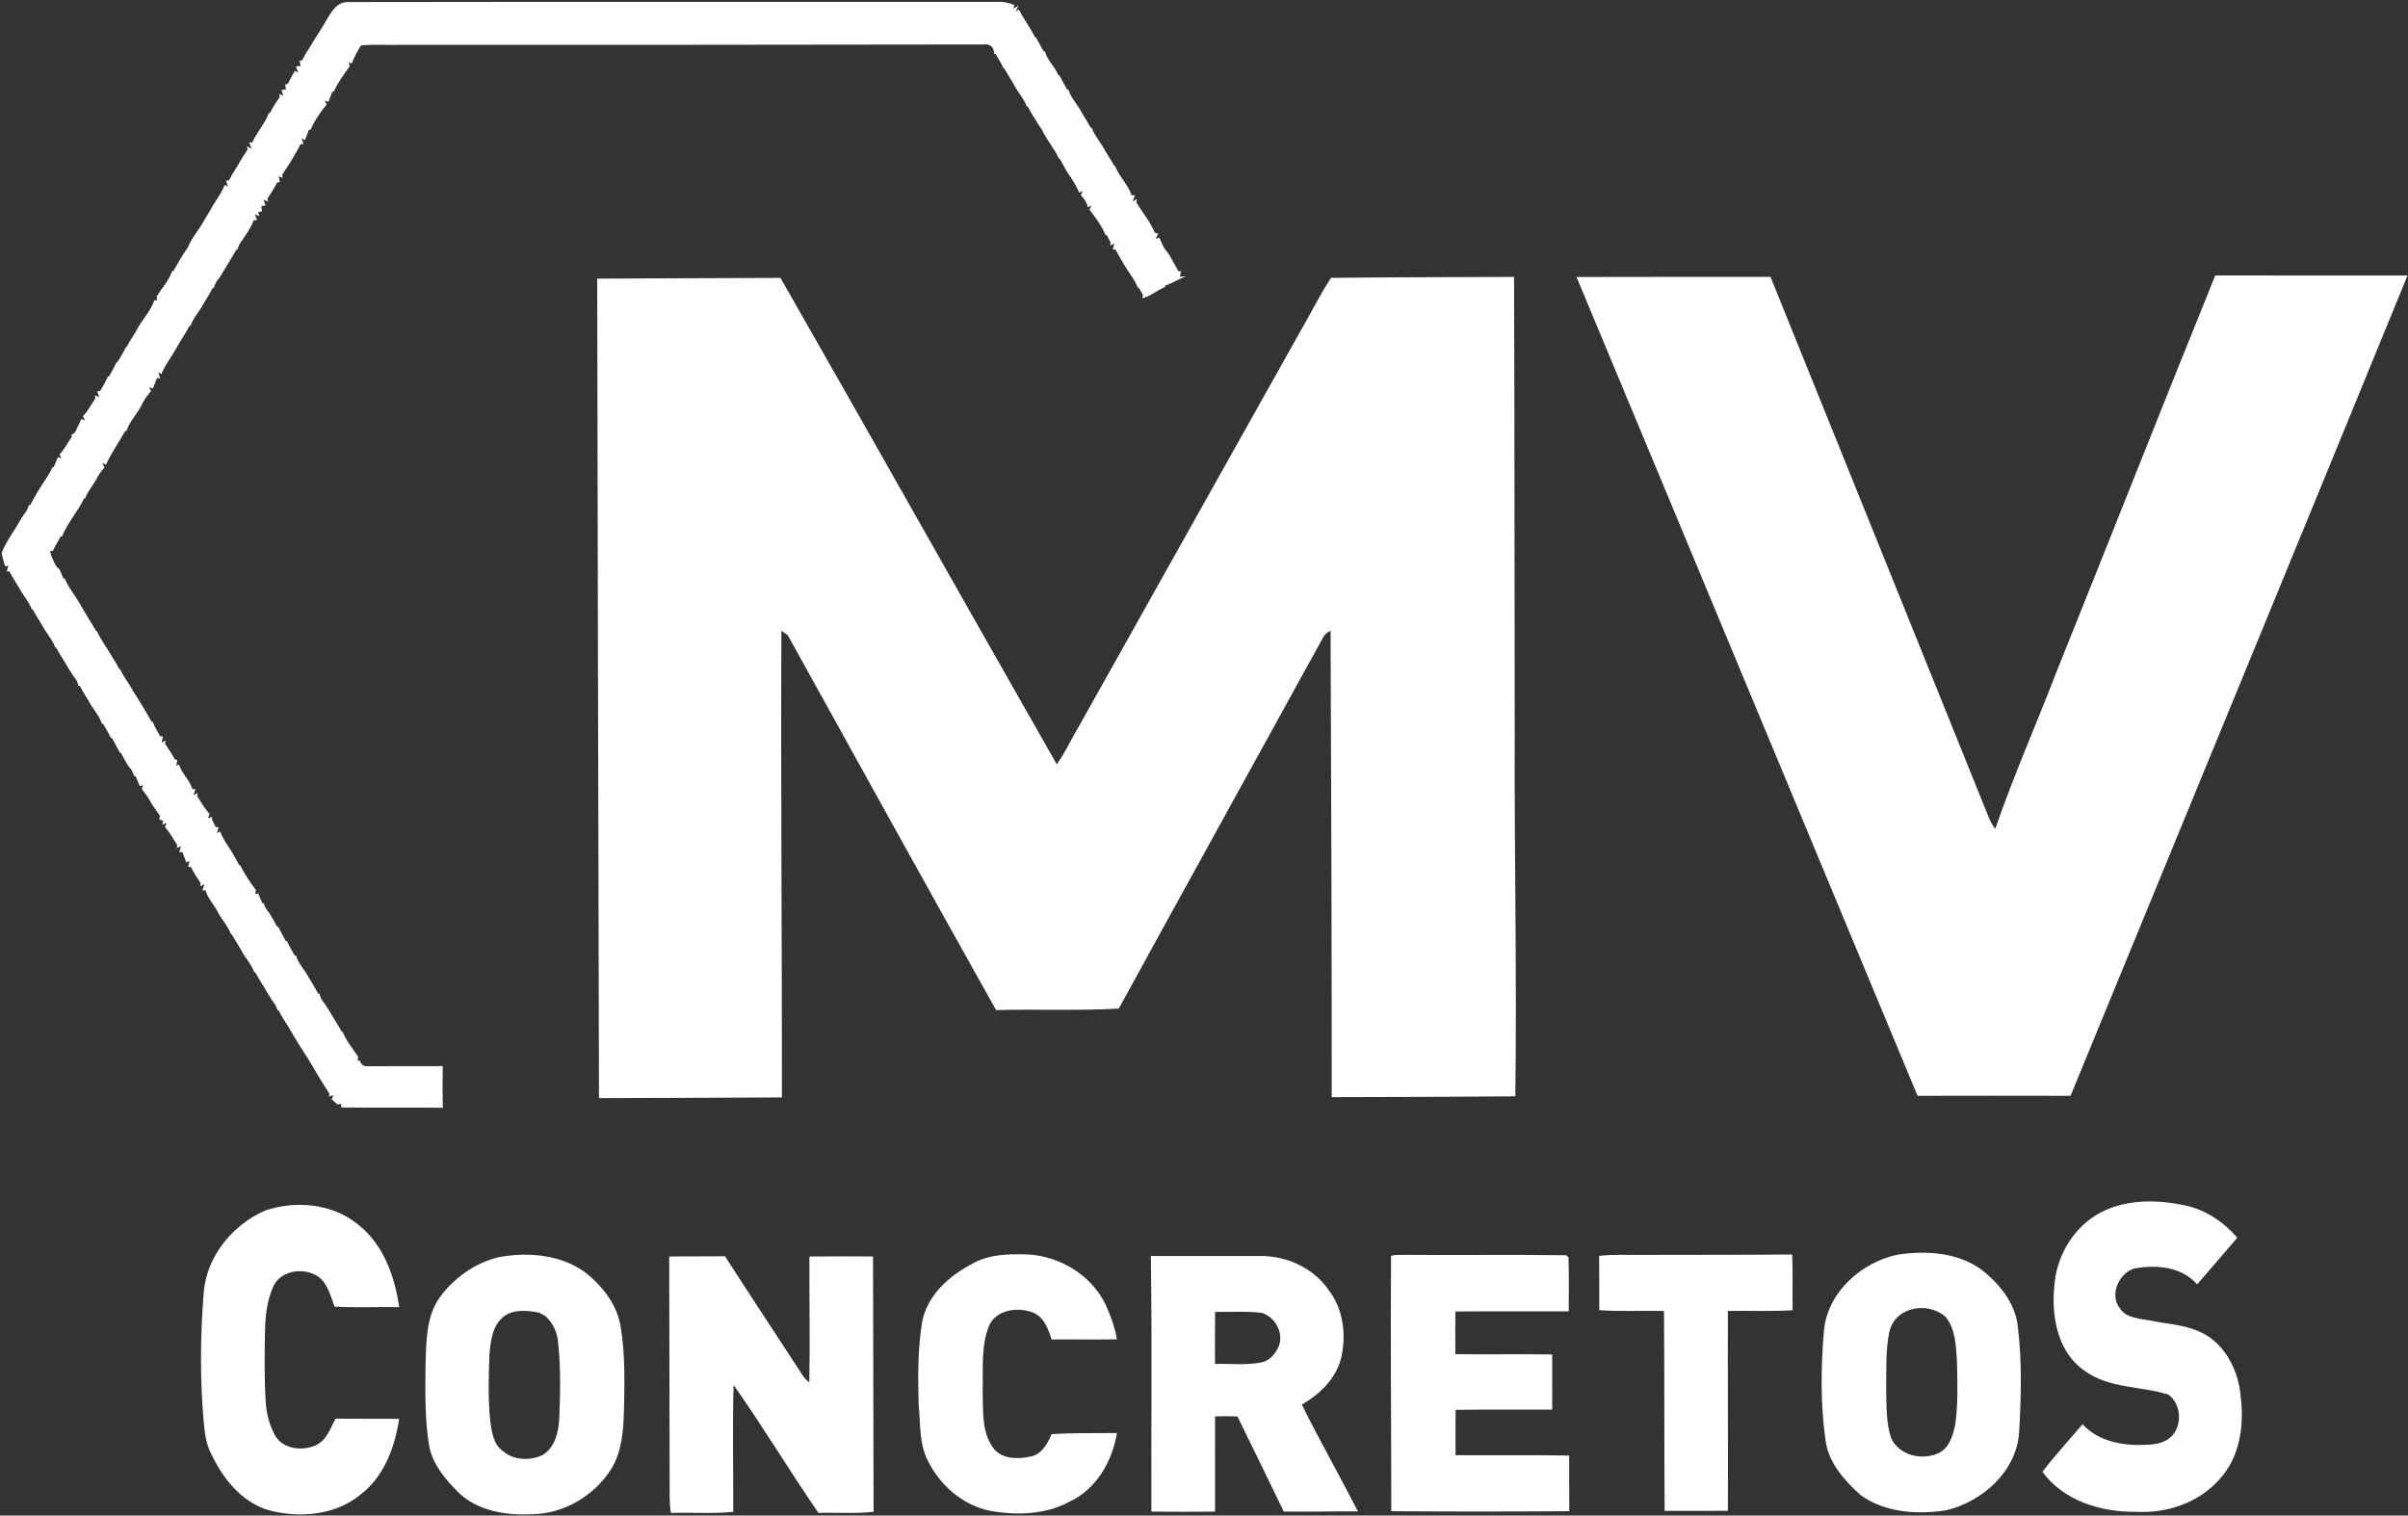 <?xml version="1.0" encoding="UTF-8" ?>
<!DOCTYPE svg PUBLIC "-//W3C//DTD SVG 1.1//EN" "http://www.w3.org/Graphics/SVG/1.1/DTD/svg11.dtd">
<svg width="823pt" height="518pt" viewBox="0 0 823 518" version="1.1" xmlns="http://www.w3.org/2000/svg">
<rect x="0" y="0" width="823" height="518" fill="#333333" stroke="none"/>
<g id="#ffffffff">
<path fill="#ffffff" opacity="1.00" d=" M 111.34 7.25 C 113.07 4.37 115.00 0.63 118.89 0.70 C 192.92 0.57 266.96 0.70 341.00 0.64 C 342.96 0.52 344.88 0.95 346.68 1.73 L 346.33 3.00 L 348.07 1.87 L 347.14 3.88 L 348.21 3.25 C 348.89 4.66 349.76 5.97 350.57 7.31 C 351.67 9.06 352.79 10.81 353.71 12.66 L 354.08 12.81 C 354.91 14.45 355.89 16.02 356.76 17.65 L 357.14 17.55 C 357.91 20.62 360.53 22.73 361.68 25.64 L 362.05 25.76 C 362.92 27.42 363.91 29.02 364.75 30.69 L 365.13 30.60 C 366.02 33.49 368.26 35.67 369.63 38.32 C 370.66 40.10 371.79 41.82 372.75 43.64 L 373.10 43.66 C 374.16 46.45 376.21 48.68 377.59 51.29 C 378.62 53.08 379.79 54.79 380.78 56.60 L 381.11 56.77 C 382.48 60.35 385.53 63.01 386.72 66.70 L 387.93 66.77 C 387.71 67.29 387.28 68.33 387.06 68.85 L 388.58 68.04 L 388.38 69.13 C 390.38 72.64 393.17 75.72 394.66 79.51 C 394.96 79.61 395.56 79.80 395.85 79.90 L 394.95 81.63 L 396.22 81.25 C 396.73 82.40 397.26 83.56 397.81 84.70 C 398.46 85.52 399.09 86.35 399.69 87.21 C 400.67 89.06 401.80 90.83 402.77 92.70 L 403.71 92.69 C 403.59 93.17 403.34 94.11 403.22 94.58 L 405.42 94.45 C 402.92 95.27 400.75 96.85 398.23 97.59 L 398.26 98.07 C 395.55 99.15 393.33 101.22 390.45 101.94 L 390.61 100.77 C 390.27 100.18 389.60 99.00 389.26 98.41 L 388.82 98.23 C 387.81 95.47 385.82 93.26 384.37 90.74 C 383.34 88.92 382.22 87.15 381.23 85.31 L 380.34 85.22 C 380.46 84.73 380.69 83.76 380.81 83.28 L 379.40 83.90 L 379.59 82.88 C 379.26 82.25 378.61 81.01 378.29 80.39 L 377.85 80.33 C 376.53 77.17 374.45 74.37 372.37 71.68 L 373.04 70.31 L 371.75 70.80 C 371.50 69.16 370.49 67.87 369.40 66.69 L 370.04 65.30 L 368.83 65.81 C 367.81 63.28 366.23 61.04 364.74 58.78 C 363.91 57.33 363.06 55.89 362.31 54.40 L 361.94 54.27 C 360.37 50.73 357.68 47.84 356.09 44.32 C 355.50 43.47 354.93 42.60 354.40 41.72 C 353.34 39.95 352.18 38.25 351.26 36.40 L 350.89 36.34 C 349.90 33.50 347.66 31.35 346.39 28.65 C 345.36 26.88 344.24 25.17 343.25 23.39 L 342.95 23.27 C 342.19 21.55 341.14 19.99 340.23 18.36 L 339.78 18.37 C 339.81 16.22 338.26 14.82 336.13 15.20 C 269.41 15.28 202.70 15.37 135.98 15.33 C 131.80 15.43 127.59 15.08 123.43 15.53 C 122.67 16.49 122.17 17.63 121.55 18.68 C 121.10 19.70 120.65 20.71 120.20 21.72 L 119.24 21.29 C 119.30 21.65 119.43 22.35 119.50 22.71 C 117.49 25.44 115.47 28.22 114.06 31.32 L 113.60 31.29 C 113.15 32.45 112.70 33.61 112.26 34.77 L 110.96 34.36 L 111.65 35.68 C 109.54 38.33 107.48 41.15 106.19 44.30 L 105.60 44.32 C 105.15 45.52 104.68 46.72 104.21 47.91 L 103.08 47.18 C 103.24 47.70 103.56 48.75 103.72 49.27 L 102.73 49.23 C 101.82 51.12 100.73 52.92 99.67 54.74 C 98.59 56.44 97.48 58.13 96.39 59.82 L 96.66 60.77 L 95.28 60.28 C 95.37 60.77 95.54 61.76 95.63 62.25 L 94.72 62.38 C 93.75 64.29 92.61 66.11 91.40 67.88 L 91.70 68.90 L 90.11 68.26 C 90.27 68.76 90.58 69.76 90.74 70.25 L 89.29 70.43 C 89.36 70.88 89.48 71.80 89.55 72.26 L 88.29 72.43 L 88.59 73.93 L 87.11 73.17 C 87.29 73.68 87.65 74.70 87.84 75.21 L 86.70 75.31 C 85.84 77.68 84.34 79.73 82.99 81.84 C 82.16 82.86 81.47 83.98 81.16 85.29 L 80.77 85.39 C 78.93 88.52 77.02 91.61 75.15 94.73 C 74.18 95.82 73.36 97.03 73.11 98.52 L 72.73 98.31 C 71.83 100.18 70.68 101.92 69.62 103.71 C 68.27 106.34 66.12 108.51 65.13 111.32 L 64.73 111.42 C 63.79 113.24 62.70 114.97 61.61 116.70 C 60.83 118.06 59.99 119.40 59.22 120.77 C 57.76 123.08 56.17 125.32 55.16 127.88 L 54.09 127.21 C 54.25 127.74 54.57 128.81 54.73 129.34 L 53.65 129.19 C 53.20 130.39 52.74 131.59 52.27 132.78 L 50.98 132.34 L 51.62 133.66 C 50.32 135.26 49.00 136.90 48.22 138.83 C 46.63 141.67 44.30 144.12 43.26 147.24 L 42.75 147.35 C 40.61 151.22 38.01 154.83 36.20 158.88 L 34.97 158.13 C 35.16 158.54 35.52 159.37 35.70 159.78 C 34.92 160.67 34.19 161.62 33.54 162.62 C 32.32 165.36 30.11 167.54 29.07 170.37 L 28.74 170.35 C 26.57 174.91 23.03 178.77 21.17 183.43 L 20.75 183.34 C 19.87 184.99 18.85 186.57 18.08 188.27 L 17.12 188.36 C 17.37 189.81 17.99 191.14 18.66 192.45 C 19.03 193.36 19.60 194.08 20.35 194.61 C 20.82 195.64 21.25 196.68 21.66 197.74 L 22.12 197.69 C 23.34 200.78 25.56 203.33 27.20 206.19 C 27.97 207.57 28.80 208.92 29.59 210.29 C 30.66 212.04 31.79 213.77 32.78 215.58 L 33.10 215.74 C 33.89 217.43 34.91 218.98 35.88 220.57 C 36.47 221.44 37.04 222.33 37.57 223.25 C 38.62 225.06 39.83 226.79 40.77 228.67 L 41.08 228.76 C 42.27 231.47 44.22 233.73 45.58 236.35 C 46.57 238.00 47.67 239.60 48.65 241.26 C 49.68 243.06 50.80 244.80 51.77 246.64 L 52.18 246.66 C 52.80 248.44 53.85 250.01 54.74 251.66 L 55.67 251.71 C 55.57 252.23 55.37 253.26 55.27 253.77 L 56.63 253.11 L 56.40 254.16 C 57.58 255.93 58.76 257.70 59.77 259.58 L 60.61 259.76 C 60.52 260.24 60.34 261.22 60.26 261.71 L 61.21 261.33 C 62.10 264.44 64.85 266.52 65.70 269.65 L 66.77 269.75 C 66.61 270.26 66.30 271.30 66.15 271.82 L 67.56 271.02 L 67.41 272.13 C 68.71 274.21 69.94 276.36 71.59 278.19 C 71.47 278.57 71.25 279.33 71.13 279.71 L 72.55 279.18 L 72.46 280.16 C 72.78 280.80 73.42 282.07 73.74 282.71 L 74.73 282.71 C 74.58 283.23 74.28 284.28 74.13 284.81 L 75.16 284.15 C 76.21 286.67 77.74 288.94 79.26 291.20 C 80.07 292.67 80.93 294.11 81.70 295.60 L 82.06 295.71 C 83.57 298.72 85.43 301.56 87.49 304.23 C 87.42 304.58 87.29 305.27 87.22 305.62 L 88.24 305.35 C 88.73 306.46 89.21 307.59 89.67 308.73 L 90.12 308.74 C 90.50 310.02 91.22 311.14 92.08 312.14 C 92.97 313.64 93.90 315.13 94.68 316.69 L 95.08 316.79 C 95.89 318.44 96.84 320.01 97.68 321.65 L 98.11 321.72 C 98.85 323.42 99.85 324.98 100.73 326.62 L 101.16 326.57 C 101.98 329.49 104.31 331.63 105.64 334.32 C 106.69 336.10 107.85 337.81 108.76 339.68 L 109.16 339.55 C 109.41 340.95 110.13 342.15 111.09 343.19 C 111.94 344.54 112.81 345.89 113.60 347.29 C 114.66 349.06 115.81 350.78 116.78 352.61 L 117.13 352.73 C 118.38 355.84 120.59 358.45 122.43 361.22 C 122.38 361.56 122.28 362.24 122.22 362.58 L 123.04 362.53 C 123.46 363.96 124.36 364.59 125.74 364.42 C 134.27 364.42 142.80 364.42 151.33 364.39 C 151.22 369.13 151.24 373.88 151.35 378.62 C 139.77 378.51 128.18 378.68 116.59 378.52 L 116.62 377.29 C 116.29 377.34 115.63 377.44 115.30 377.50 C 114.82 377.04 113.84 376.14 113.35 375.69 L 114.00 374.29 L 112.43 374.83 L 112.60 373.85 C 111.29 371.87 110.06 369.85 108.83 367.82 C 108.05 366.43 107.19 365.09 106.40 363.71 C 104.60 360.66 102.57 357.75 100.77 354.70 C 99.99 353.36 99.17 352.06 98.41 350.72 C 97.32 348.94 96.12 347.20 95.22 345.31 L 94.87 345.36 C 94.50 344.00 93.75 342.84 92.89 341.76 C 92.05 340.42 91.18 339.08 90.43 337.69 C 89.36 335.93 88.21 334.21 87.27 332.38 L 86.91 332.31 C 85.90 329.48 83.70 327.33 82.39 324.65 C 81.37 322.88 80.23 321.18 79.25 319.38 L 78.92 319.28 C 77.91 316.44 75.68 314.27 74.37 311.59 C 73.14 309.08 70.93 307.07 70.30 304.29 L 69.19 304.32 C 69.36 303.79 69.69 302.73 69.86 302.20 L 68.40 302.92 L 68.58 301.85 C 67.37 300.09 66.22 298.28 65.27 296.36 L 64.32 296.30 C 64.43 295.78 64.64 294.74 64.75 294.22 L 63.68 294.80 C 63.23 293.60 62.77 292.40 62.33 291.21 L 61.23 291.31 C 61.39 290.78 61.73 289.73 61.90 289.20 L 60.41 289.90 L 60.58 288.87 C 59.24 286.74 58.01 284.52 56.36 282.62 L 57.02 281.25 L 55.47 281.86 L 55.76 280.51 C 55.43 280.41 54.78 280.22 54.45 280.12 L 54.67 278.85 C 53.74 277.51 52.83 276.16 51.88 274.84 C 51.01 272.99 49.78 271.35 48.51 269.77 C 48.58 269.43 48.72 268.75 48.79 268.40 L 47.74 268.63 C 47.25 267.50 46.78 266.37 46.33 265.23 L 45.84 265.30 C 45.54 263.96 44.81 262.84 43.89 261.85 C 43.01 260.35 42.10 258.86 41.33 257.30 L 40.94 257.22 C 40.12 255.57 39.17 253.99 38.32 252.35 L 37.90 252.22 C 37.12 250.56 36.13 249.01 35.25 247.40 L 34.84 247.45 C 34.00 244.53 31.70 242.38 30.38 239.69 C 29.31 237.92 28.15 236.20 27.23 234.33 L 26.82 234.46 C 26.57 233.05 25.84 231.86 24.90 230.81 C 24.06 229.46 23.19 228.12 22.40 226.75 C 21.34 224.96 20.19 223.23 19.21 221.40 L 18.87 221.27 C 17.87 218.47 15.70 216.32 14.39 213.68 C 13.33 211.91 12.16 210.20 11.22 208.36 L 10.90 208.29 C 9.81 205.53 7.76 203.31 6.39 200.70 C 5.30 198.92 4.16 197.16 3.23 195.29 L 2.32 195.32 C 2.45 194.85 2.70 193.91 2.83 193.44 L 1.70 193.47 C 1.37 191.94 0.71 190.48 0.61 188.90 C 1.80 185.85 3.66 183.14 5.39 180.39 C 6.21 178.95 7.10 177.56 7.95 176.14 C 8.85 175.12 9.55 173.97 9.87 172.63 L 10.30 172.69 C 11.05 171.17 11.93 169.71 12.77 168.24 C 14.45 165.37 16.55 162.74 17.94 159.71 L 18.37 159.64 C 18.83 158.50 19.31 157.37 19.79 156.24 L 20.99 156.65 L 20.37 155.37 C 21.99 153.47 23.26 151.30 24.57 149.19 L 24.39 148.53 C 25.33 148.30 25.97 147.56 26.33 146.30 C 26.87 145.30 27.35 144.27 27.79 143.22 L 29.05 143.66 L 28.33 142.30 C 30.02 140.46 31.25 138.27 32.57 136.16 L 32.45 135.07 L 33.90 135.81 C 33.73 135.30 33.39 134.27 33.23 133.75 L 34.23 133.63 C 35.14 131.99 36.18 130.43 36.88 128.68 L 37.29 128.64 C 38.15 127.00 39.10 125.41 39.91 123.74 L 40.24 123.63 C 41.16 122.01 42.21 120.46 42.96 118.75 L 43.24 118.66 C 44.14 116.85 45.31 115.21 46.36 113.49 C 48.11 109.64 51.45 106.67 52.73 102.61 L 53.68 102.64 C 53.66 102.30 53.61 101.60 53.58 101.26 C 55.37 98.40 57.79 95.86 58.86 92.62 L 59.22 92.69 C 60.80 89.95 62.33 87.16 64.19 84.61 C 65.55 81.17 68.17 78.43 69.85 75.16 C 70.86 73.50 71.91 71.86 72.81 70.14 C 74.29 67.90 75.80 65.68 76.83 63.19 L 77.87 63.75 C 77.72 63.24 77.42 62.21 77.26 61.70 L 78.29 61.64 C 79.19 59.81 80.29 58.07 81.38 56.34 C 82.38 54.54 83.48 52.81 84.63 51.11 L 84.38 49.95 L 86.00 50.86 C 85.79 50.32 85.39 49.25 85.18 48.71 L 86.22 48.69 C 87.10 46.78 88.27 45.03 89.42 43.28 C 90.31 41.80 91.33 40.38 91.82 38.70 L 92.26 38.63 C 93.23 36.69 94.44 34.89 95.64 33.10 L 95.38 32.05 L 96.80 32.76 C 96.66 32.24 96.37 31.20 96.22 30.69 L 97.69 30.63 C 97.65 30.17 97.56 29.25 97.52 28.79 L 98.33 28.70 C 99.10 27.17 99.98 25.70 100.78 24.19 L 101.90 24.80 C 101.71 24.27 101.33 23.22 101.15 22.69 L 102.73 22.55 L 102.40 20.80 C 102.63 20.75 103.08 20.65 103.31 20.60 C 104.14 18.72 105.36 17.05 106.42 15.30 C 107.92 12.53 109.86 10.03 111.34 7.25 Z" />
<path fill="#ffffff" opacity="1.00" d=" M 757.13 94.15 C 779.03 94.20 800.93 94.15 822.83 94.18 C 784.58 187.69 746.07 281.09 707.67 374.54 C 690.24 374.50 672.81 374.50 655.38 374.54 C 616.49 281.27 577.75 187.93 538.82 94.68 C 560.92 94.59 583.02 94.67 605.12 94.64 C 630.12 156.43 655.03 218.26 679.99 280.07 C 680.49 281.22 681.20 282.28 681.93 283.31 C 688.21 264.99 696.12 247.28 703.03 229.21 C 721.16 184.22 738.88 139.07 757.13 94.15 Z" />
<path fill="#ffffff" opacity="1.00" d=" M 204.11 95.23 C 224.99 95.16 245.88 95.02 266.76 94.99 C 298.38 150.32 329.61 205.88 361.18 261.24 C 364.21 257.01 366.33 252.24 369.00 247.79 C 394.01 203.20 419.01 158.60 444.00 114.00 C 447.71 107.71 450.90 101.04 454.92 94.97 C 475.77 94.73 496.62 94.76 517.47 94.65 C 517.67 146.77 517.59 198.90 517.70 251.02 C 517.54 292.26 518.47 333.49 517.90 374.72 C 496.98 374.88 476.07 374.98 455.15 375.00 C 455.17 321.85 454.97 268.71 454.76 215.57 C 453.63 216.14 452.59 216.91 452.08 218.11 C 428.88 260.33 405.52 302.47 382.38 344.73 C 368.42 345.51 354.41 344.87 340.43 345.24 C 316.55 302.63 292.91 259.88 269.26 217.15 C 268.71 216.76 267.61 215.98 267.06 215.59 C 266.84 268.75 267.27 321.93 267.25 375.10 C 246.41 375.19 225.56 375.30 204.72 375.33 C 204.47 281.96 204.29 188.60 204.11 95.23 Z" />
<path fill="#ffffff" opacity="1.00" d=" M 716.37 415.32 C 725.00 410.05 735.79 409.84 745.47 411.74 C 753.00 412.97 759.73 417.31 764.65 423.06 C 760.08 428.37 755.53 433.70 750.93 438.99 C 745.60 432.89 736.86 432.18 729.39 433.58 C 724.10 435.27 720.83 442.70 724.61 447.28 C 726.94 450.70 731.47 450.66 735.12 451.39 C 740.45 452.52 746.04 452.72 751.11 454.89 C 759.97 458.37 765.00 467.96 765.78 477.06 C 767.06 486.93 765.65 497.97 758.63 505.55 C 751.58 513.59 740.55 517.36 730.02 516.72 C 718.17 516.89 705.22 512.99 698.05 503.03 C 702.38 497.43 707.18 492.19 711.77 486.80 C 717.63 493.18 726.94 494.43 735.15 493.71 C 738.08 493.56 741.14 492.49 742.95 490.06 C 745.84 485.97 745.21 479.78 741.15 476.68 C 731.68 473.69 720.82 474.65 712.49 468.53 C 703.38 462.34 701.12 450.26 702.09 439.99 C 702.62 430.14 707.93 420.55 716.37 415.32 Z" />
<path fill="#ffffff" opacity="1.00" d=" M 90.64 413.76 C 101.10 410.20 113.64 411.36 122.35 418.52 C 131.04 425.30 134.92 436.20 136.43 446.77 C 129.07 446.65 121.69 446.99 114.34 446.61 C 112.91 442.78 111.89 438.11 108.07 435.90 C 103.34 433.24 95.98 434.27 93.50 439.54 C 91.26 444.36 90.66 449.74 90.57 455.00 C 90.41 462.99 90.32 470.99 90.80 478.97 C 91.01 483.10 92.11 487.21 94.12 490.84 C 96.93 495.36 103.48 496.05 108.00 493.95 C 111.67 492.25 112.88 488.15 114.70 484.89 C 121.94 484.97 129.17 484.93 136.41 484.94 C 134.99 494.49 131.39 504.40 123.57 510.56 C 114.91 517.93 102.45 519.01 91.79 516.18 C 82.52 513.39 76.14 505.32 72.17 496.88 C 70.41 493.52 69.96 489.70 69.62 485.99 C 68.33 471.32 68.44 456.55 69.62 441.89 C 70.53 429.51 79.46 418.61 90.64 413.76 Z" />
<path fill="#ffffff" opacity="1.00" d=" M 648.59 428.83 C 658.87 427.28 670.63 428.11 678.81 435.25 C 684.34 439.99 689.13 446.44 689.70 453.92 C 691.11 465.71 690.77 477.64 690.09 489.46 C 689.28 502.83 677.66 513.19 665.21 516.20 C 655.29 517.74 644.38 517.06 635.96 511.06 C 630.34 506.01 624.78 499.81 623.89 491.99 C 622.17 479.81 622.34 467.41 623.35 455.18 C 624.37 441.92 636.07 431.41 648.59 428.83 M 651.72 448.11 C 648.77 449.28 646.46 451.92 645.78 455.02 C 644.37 461.59 644.78 468.34 644.65 475.01 C 644.79 480.54 644.58 486.25 646.36 491.57 C 649.10 497.46 656.78 499.23 662.43 496.74 C 666.35 494.93 667.56 490.38 668.33 486.51 C 669.25 479.36 669.01 472.12 668.83 464.94 C 668.48 459.84 668.32 454.15 664.89 450.03 C 661.36 446.98 655.98 446.22 651.72 448.11 Z" />
<path fill="#ffffff" opacity="1.00" d=" M 170.53 429.69 C 180.47 427.85 191.64 428.79 200.03 434.90 C 205.98 439.62 211.11 446.13 212.19 453.85 C 213.69 463.14 213.45 472.59 213.26 481.97 C 213.05 488.81 212.63 495.99 208.97 502.00 C 203.23 511.14 192.80 517.43 181.92 517.54 C 173.13 518.01 163.41 516.54 156.81 510.23 C 152.37 505.84 148.01 500.77 146.73 494.47 C 145.11 485.05 145.36 475.44 145.44 465.91 C 145.73 458.26 145.65 449.93 150.31 443.42 C 155.18 436.74 162.44 431.58 170.53 429.69 M 172.23 449.93 C 168.26 452.97 167.68 458.35 167.28 462.97 C 166.97 470.68 166.77 478.44 167.60 486.12 C 168.12 489.70 168.73 493.84 171.96 496.04 C 175.68 499.17 181.25 499.36 185.51 497.29 C 189.62 494.74 190.86 489.64 191.12 485.13 C 191.50 476.43 191.68 467.66 190.76 458.99 C 190.55 455.45 188.97 452.14 186.36 449.77 C 185.85 449.50 184.83 448.95 184.32 448.68 C 180.35 447.85 175.71 447.41 172.23 449.93 Z" />
<path fill="#ffffff" opacity="1.00" d=" M 228.72 429.48 C 235.07 429.37 241.43 429.47 247.79 429.39 C 256.51 442.91 265.38 456.33 274.15 469.81 C 274.73 470.88 275.64 471.72 276.60 472.48 C 276.89 458.15 276.57 443.80 276.64 429.47 C 283.89 429.40 291.13 429.41 298.38 429.45 C 298.51 458.54 298.45 487.64 298.57 516.73 C 292.31 517.42 286.01 516.91 279.73 517.10 C 269.81 502.71 260.82 487.67 250.73 473.40 C 250.30 487.83 250.68 502.28 250.60 516.73 C 243.53 517.46 236.40 516.88 229.31 517.11 C 228.72 513.78 228.89 510.39 228.87 507.03 C 228.82 481.18 228.75 455.33 228.72 429.48 Z" />
<path fill="#ffffff" opacity="1.00" d=" M 332.09 432.06 C 337.78 428.70 344.61 428.57 351.03 428.76 C 362.23 429.26 373.22 435.89 377.99 446.19 C 379.67 449.89 381.07 453.74 381.74 457.77 C 374.30 457.93 366.86 457.73 359.43 457.83 C 358.28 454.31 356.87 450.26 353.20 448.67 C 348.02 446.61 340.54 447.51 338.02 453.15 C 335.16 460.40 336.07 468.32 335.85 475.93 C 336.09 482.21 335.44 489.21 339.28 494.63 C 342.08 498.83 347.85 498.81 352.26 497.83 C 356.00 497.10 358.09 493.45 359.38 490.19 C 366.82 489.68 374.28 489.91 381.74 489.79 C 380.17 499.47 374.68 509.07 365.49 513.28 C 357.19 517.79 347.26 518.01 338.16 516.34 C 328.81 514.39 321.14 507.49 317.01 499.06 C 314.08 493.19 314.63 486.43 313.97 480.09 C 313.74 470.69 313.62 461.20 315.15 451.90 C 316.86 442.83 324.25 436.15 332.09 432.06 Z" />
<path fill="#ffffff" opacity="1.00" d=" M 393.34 429.30 C 405.92 429.31 418.51 429.29 431.10 429.30 C 439.97 429.32 449.01 433.48 454.08 440.90 C 459.26 447.59 460.27 456.76 458.21 464.80 C 456.28 471.54 450.87 476.69 444.93 480.08 C 451.02 492.38 457.84 504.33 464.08 516.57 C 455.64 516.54 447.20 516.75 438.76 516.64 C 433.51 505.79 428.25 494.95 422.93 484.14 C 420.38 484.02 417.83 484.03 415.28 484.11 C 415.27 494.96 415.26 505.81 415.27 516.66 C 408.02 516.75 400.77 516.71 393.52 516.66 C 393.42 487.54 393.77 458.42 393.34 429.30 M 415.30 448.40 C 415.22 454.33 415.25 460.27 415.26 466.20 C 420.53 466.01 425.89 466.72 431.10 465.66 C 433.97 465.14 435.99 462.62 437.09 460.07 C 438.79 455.54 435.84 450.22 431.37 448.76 C 426.05 448.04 420.65 448.51 415.30 448.40 Z" />
<path fill="#ffffff" opacity="1.00" d=" M 475.43 429.27 C 476.91 428.79 478.49 428.94 480.03 428.91 C 498.43 429.05 516.83 428.80 535.23 429.03 C 535.44 429.21 535.86 429.55 536.07 429.72 C 536.28 435.88 536.16 442.05 536.15 448.22 C 523.24 448.25 510.34 448.16 497.43 448.26 C 497.34 453.12 497.39 457.99 497.41 462.85 C 508.44 462.98 519.48 462.79 530.51 462.94 C 530.50 469.22 530.51 475.51 530.52 481.80 C 519.51 481.86 508.50 481.71 497.49 481.88 C 497.40 487.04 497.48 492.21 497.47 497.38 C 510.41 497.48 523.36 497.27 536.31 497.49 C 536.28 503.83 536.33 510.17 536.36 516.52 C 516.08 516.66 495.79 516.67 475.51 516.52 C 475.51 487.44 475.22 458.35 475.43 429.27 Z" />
<path fill="#ffffff" opacity="1.00" d=" M 546.55 429.26 C 551.33 428.68 556.15 428.98 560.96 428.92 C 578.15 428.87 595.34 428.93 612.54 428.79 C 612.79 435.13 612.58 441.48 612.68 447.83 C 605.31 448.29 597.92 447.93 590.55 448.07 C 590.45 470.85 590.65 493.62 590.55 516.39 C 583.34 516.38 576.14 516.42 568.93 516.41 C 568.78 493.63 568.90 470.86 568.71 448.08 C 561.34 447.89 553.95 448.33 546.59 447.81 C 546.59 441.62 546.60 435.44 546.55 429.26 Z" />
</g>
</svg>
